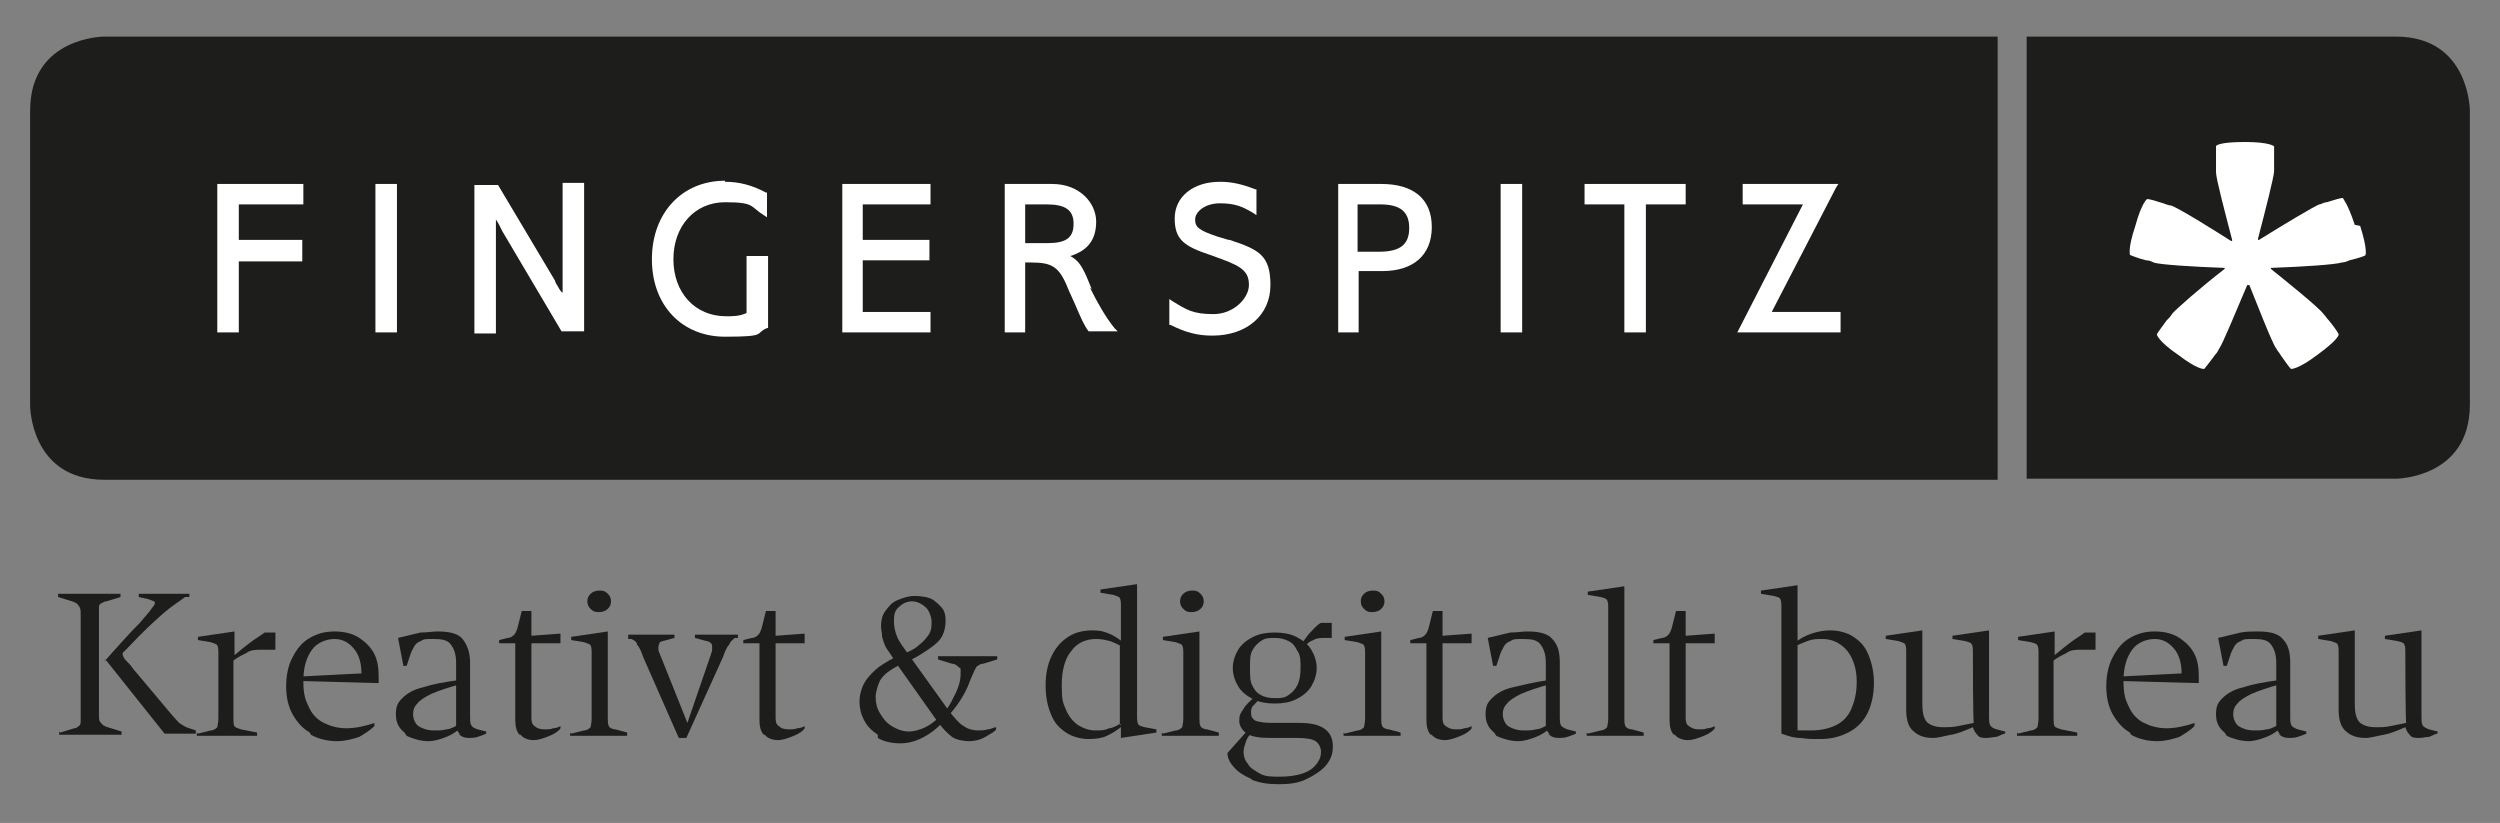 <svg xmlns="http://www.w3.org/2000/svg" id="Layer_1" viewBox="0 0 232.4 76.5"><rect x="0" y="0" width="232.4" height="76.5" fill="#808080" stroke="none"/><defs><style>      .st0 {        fill: #1d1d1b;      }      .st1 {        fill: #fff;      }    </style></defs><g><path class="st0" d="M185.7,44.6V3.4H9.7s-6.9,0-6.9,6.9v27.4s0,6.9,6.9,6.9h176Z"></path><path class="st0" d="M229.6,37.7V10.3s0-6.9-6.9-6.9h-34.3v41.1h34.3s6.9,0,6.9-6.9"></path></g><g><polygon class="st1" points="78.3 30.9 86.5 30.9 86.5 29 80.2 29 80.2 24.2 86.4 24.2 86.4 22.3 80.2 22.3 80.2 19 86.5 19 86.5 17.1 78.3 17.1 78.3 30.9"></polygon><polygon class="st1" points="20.2 30.9 22.2 30.9 22.2 24.3 28.1 24.3 28.1 22.3 22.2 22.3 22.2 19 28.2 19 28.2 17.1 20.2 17.1 20.2 30.9"></polygon><rect class="st1" x="34.9" y="17.1" width="2" height="13.8"></rect><path class="st1" d="M52.3,25.3c0,.7,0,1.5,0,2.1v-.2c-.1,0-.3-.3-.4-.5h0c-.2-.3-.3-.5-.3-.6l-5.3-8.9h0c0,0-2.2,0-2.2,0v13.8h2v-10.6s0,0,0,0c.2.3.3.5.3.5l.3.6,5.5,9.3h0c0,0,2.1,0,2.1,0v-13.8h-2v8.2Z"></path><path class="st1" d="M67.4,16.8c-4,0-6.8,3-6.8,7.3s2.8,7.2,6.8,7.2,2.7-.3,3.9-.8h.1v-6.7h-2v5.3c-.7.3-1.2.3-1.9.3-2.9,0-4.9-2.2-4.9-5.3s2-5.3,4.8-5.3,2.3.4,3.6,1.2l.3.2v-2.3h-.1c-1.3-.7-2.5-1-3.8-1Z"></path><path class="st1" d="M114.2,22.3l-1-.3c-1.8-.6-2.1-.9-2.1-1.6s.9-1.5,2.3-1.5,2.1.3,3.1.9l.3.2v-2.4h-.1c-1.3-.5-2.2-.7-3.3-.7-2.5,0-4.2,1.4-4.2,3.4s.9,2.6,3.3,3.4l1.1.4c1.9.7,2.5,1.2,2.5,2.4s-1.4,2.7-3.3,2.7-2.5-.4-3.8-1.2l-.3-.2v2.4h.1c1.4.7,2.5,1,3.9,1,3.2,0,5.4-1.9,5.4-4.7s-1.1-3.3-3.8-4.2Z"></path><polygon class="st1" points="147.3 19 151 19 151 30.9 153 30.9 153 19 156.7 19 156.7 17.1 147.3 17.1 147.3 19"></polygon><polygon class="st1" points="164.7 29 170.7 17.4 170.9 17.1 162 17.1 162 19 167.6 19 161.5 30.9 171.1 30.9 171.1 29 164.7 29"></polygon><rect class="st1" x="139.5" y="17.1" width="2" height="13.8"></rect><path class="st1" d="M101.5,26.9l-.5-1.2c-.5-1.1-.8-1.5-1.5-1.9,1.6-.5,2.4-1.5,2.4-3.2s-1.5-3.5-4.1-3.5h-4.4v13.8h1.9v-6.5h.5c2.1,0,2.7.4,3.6,2.7l.5,1.1c.6,1.4.9,2.1,1.3,2.6h0c0,0,2.7,0,2.7,0l-.3-.3c-.8-1-1.5-2.2-2.3-3.8ZM95.3,19h2c1.7,0,2.5.5,2.5,1.8s-.7,1.8-2.4,1.8h-2.1v-3.6Z"></path><path class="st1" d="M128.5,17.1h-4.1v13.8h1.9v-5.7h2.2c2.9,0,4.6-1.5,4.6-4.1s-1.7-4-4.7-4ZM126.3,19h2c1.9,0,2.7.7,2.7,2.2s-.8,2.2-2.8,2.2h-2v-4.4Z"></path></g><path class="st1" d="M218.9,20.9c-.7-2.1-1.1-2.4-1.1-2.5,0,0,0,0,0,0-.2,0-.9.2-1.5.4-.3,0-.5.2-.7.2-.5.2-3.2,1.8-5.6,3.3,0,0-.1,0-.1,0,0,0,0,0,0-.1.7-2.7,1.5-5.8,1.5-6.3,0-.2,0-.5,0-.7,0-.9,0-1.6,0-1.6,0,0-.4-.4-2.7-.4s-2.7.3-2.7.4c0,0,0,.8,0,1.6,0,.3,0,.5,0,.8,0,.6.8,3.6,1.5,6.3,0,0,0,.1,0,.1,0,0-.1,0-.1,0-1.1-.7-4.9-3.1-5.6-3.3-.2,0-.4-.1-.7-.2-.6-.2-1.3-.4-1.5-.4,0,0,0,0,0,0,0,0-.5.3-1.1,2.5-.7,2.1-.5,2.6-.5,2.7,0,0,.7.3,1.5.5.3,0,.5.1.7.2.5.2,3.7.4,6.5.5,0,0,.1,0,.1,0s0,.1,0,.1c-2.2,1.7-4.6,3.8-4.9,4.2-.1.2-.3.4-.5.6-.5.7-.9,1.2-.9,1.3,0,0,.1.6,2,1.9,1.7,1.3,2.3,1.3,2.4,1.3h0c0,0,.5-.6,1-1.3.2-.2.3-.4.4-.6.3-.4,1.5-3.3,2.6-5.9,0,0,0,0,.1,0h0c0,0,.1,0,.1,0,.5,1.2,2.1,5.4,2.5,5.9.1.2.3.4.4.6.5.7.9,1.3,1,1.3h0c0,0,.7,0,2.4-1.3,1.8-1.3,2-1.8,2-1.9,0-.1-.4-.7-.9-1.3-.2-.2-.3-.4-.5-.6-.4-.6-3.9-3.4-4.9-4.2,0,0,0,0,0-.1,0,0,0,0,.1,0,2.8-.1,5.9-.3,6.5-.5.2,0,.5-.1.7-.2.8-.2,1.5-.4,1.5-.5,0,0,.2-.5-.5-2.7Z"></path><g><path class="st0" d="M5.6,68.1l1.3-.4c.2,0,.3-.1.4-.2.1,0,.2-.2.2-.4,0-.2,0-.4,0-.7v-9.3c0-.3,0-.6-.2-.8-.1-.2-.3-.3-.6-.4l-1.3-.4v-.3h5.8v.3l-1.3.4c-.2,0-.3.1-.5.2-.1,0-.2.2-.2.3s0,.4,0,.7v9.3c0,.4,0,.7.2.8.1.2.3.3.6.4l1.3.4v.3h-5.8v-.3ZM9.7,61.5l.7-.8c.9-1,1.7-1.9,2.6-2.8.4-.5.8-.9,1-1.2s.4-.5.4-.6,0-.2-.1-.2c0,0-.2-.1-.5-.2l-.9-.2v-.3h4.7v.3h-.4c-.5.4-1.2.8-2,1.5s-1.9,1.7-3.3,3.2l-.5.5s0,0,0,0c0,0,0,0,0,.1s0,.1.1.3c0,.1.3.4.6.7l.3.4,3.7,4.4c.3.3.5.6.7.7.2.1.4.3.8.4l.6.2v.3h-2.9l-5.5-6.9Z"></path><path class="st0" d="M18.4,68.2l1.2-.3c.3,0,.5-.2.6-.3,0-.1.1-.4.1-.8v-6c0-.4,0-.6-.1-.8,0-.1-.3-.2-.6-.3l-1.2-.2v-.3l3.4-.5v2.2h0c.6-.5,1.1-.9,1.5-1.2.4-.3.9-.6,1.3-.9h1v1.6h-1.4c-.4,0-.9,0-1.3.3-.4.2-.8.4-1.2.7v5.3c0,.4,0,.7.1.8,0,.1.3.2.6.3l1.5.3v.3h-5.6v-.3Z"></path><path class="st0" d="M28.8,68.1c-.7-.4-1.2-1-1.6-1.7-.4-.7-.6-1.6-.6-2.6s.2-2,.6-2.7c.4-.8.9-1.4,1.6-1.8.7-.4,1.4-.6,2.3-.6s1.7.2,2.3.6c.6.4,1.1.9,1.4,1.5.3.6.4,1.3.4,2.1s0,.4,0,.6l-7.5-.2v-.4l5.9-.3c0-.9-.2-1.7-.7-2.3s-1.1-.9-1.8-.9-1.6.3-2.1,1c-.5.7-.8,1.6-.8,2.9s.2,1.8.5,2.4c.3.7.8,1.2,1.4,1.5s1.3.5,2.1.5,1.8-.2,2.6-.5v.3c-.4.4-.9.7-1.4,1-.6.2-1.3.4-2.1.4s-1.7-.2-2.4-.6Z"></path><path class="st0" d="M37.6,68.1c-.5-.4-.8-.9-.8-1.7s.2-1.1.6-1.5c.4-.4,1-.8,1.9-1,.9-.3,2-.5,3.5-.7v.4c-1.1.3-2,.6-2.7.9-.6.3-1.1.6-1.3.9-.3.3-.4.6-.4,1s.2.9.5,1.1.8.4,1.4.4.8,0,1.2-.1c.4,0,.8-.3,1.3-.5l.2.2h0c-.5.5-1,.8-1.5,1s-1.1.4-1.7.4-1.4-.2-2-.5ZM42.8,68.3c-.2-.2-.4-.5-.4-.9v-5.8c0-.8-.2-1.3-.5-1.7s-.8-.5-1.6-.5-.9,0-1.2.2c-.3.1-.5.3-.6.5-.1.2-.3.5-.4.9l-.3.9h-.3l-.5-2.6c.9-.2,1.6-.4,2.1-.5.6,0,1.1-.1,1.6-.1,1.1,0,1.9.2,2.3.7s.7,1.2.7,2.2v5c0,.4,0,.6.1.8s.3.3.6.4l.8.2v.2h0c-.2.1-.5.2-.8.3s-.6.1-.8.1c-.4,0-.7-.1-1-.4Z"></path><path class="st0" d="M48.3,68.3c-.3-.3-.4-.8-.4-1.4v-7.1h-1.5v-.3l.8-.2c.3,0,.5-.2.6-.3.1-.1.2-.3.3-.6l.4-1.6h.9c0-.1,0,2.3,0,2.3l2.7-.2v.9h-2.7v6.8c0,.4,0,.7.3.9.2.2.5.3.9.3s.6,0,.8-.1c.3,0,.5-.1.7-.2v.2c-.1.2-.5.5-1,.7s-1,.4-1.5.4-1-.2-1.2-.5Z"></path><path class="st0" d="M53.1,68.2l1.2-.3c.3,0,.5-.2.6-.3,0-.1.1-.4.1-.8v-6c0-.4,0-.6-.1-.8,0-.1-.3-.2-.6-.3l-1.2-.2v-.3l3.4-.5v8c0,.4,0,.6.1.8,0,.1.3.3.6.3l1.1.3v.3h-5.3v-.3ZM54.9,56.6c-.2-.2-.3-.4-.3-.7s.1-.5.3-.7c.2-.2.5-.3.8-.3s.5,0,.8.3c.2.2.3.4.3.7s-.1.5-.3.7c-.2.2-.5.3-.8.3s-.5,0-.8-.3Z"></path><path class="st0" d="M59.2,59.8c-.1-.2-.3-.3-.5-.4h-.3v-.4h4.3v.3l-1.1.3c-.1,0-.3.1-.3.2,0,0-.1.2-.1.4s0,.3.1.5l2.6,6.5,2.2-6.4c0-.1.1-.2.1-.4s0-.2,0-.3c0-.1,0-.2-.1-.3,0,0-.2-.2-.4-.2l-1.1-.3v-.3h4v.3h-.3c-.2.2-.4.3-.5.6-.2.2-.4.6-.6,1.2l-3.4,7.5h-.7l-3.3-7.5c-.2-.6-.4-1-.6-1.2Z"></path><path class="st0" d="M71,68.3c-.3-.3-.4-.8-.4-1.4v-7.1h-1.5v-.3l.8-.2c.3,0,.5-.2.6-.3.1-.1.2-.3.3-.6l.4-1.6h.9c0-.1,0,2.3,0,2.3l2.7-.2v.9h-2.7v6.8c0,.4,0,.7.3.9.2.2.5.3.9.3s.6,0,.8-.1c.3,0,.5-.1.7-.2v.2c-.1.2-.5.5-1,.7s-1,.4-1.5.4-1-.2-1.2-.5Z"></path><path class="st0" d="M81.6,68.3c-.6-.4-1-.8-1.3-1.4s-.4-1.1-.4-1.7.2-1.3.5-1.8c.3-.5.8-1,1.3-1.4.6-.4,1.2-.8,2-1.1.8-.3,1.4-.6,1.8-1,.4-.3.7-.7.9-1,.2-.4.2-.7.2-1.1s-.2-1-.5-1.3-.8-.6-1.3-.6-.9.2-1.2.5c-.4.3-.5.7-.5,1.3s.1,1,.3,1.5c.2.5.6,1,1.1,1.7l3.8,5.3c.5.6.9,1.1,1.3,1.3.4.3.9.4,1.3.4s.6,0,.9-.1c.3,0,.6-.2.8-.2v.2c-.1.2-.5.4-1,.7-.5.3-1.1.4-1.5.4s-1.2-.1-1.6-.4c-.4-.3-.9-.8-1.4-1.5l-3.4-4.8c-.5-.7-.9-1.4-1.2-1.8s-.4-.9-.5-1.2c0-.3-.1-.7-.1-1,0-.5.1-1,.4-1.4s.6-.8,1.1-1c.5-.2,1-.4,1.6-.4s1.4.1,1.8.4c.4.3.7.6.9.9.2.4.2.7.2,1.1s-.1.9-.3,1.3c-.2.4-.6.8-1.2,1.2-.6.4-1.3.9-2.3,1.3-.7.3-1.2.6-1.6.9-.4.3-.7.7-.8,1s-.3.8-.3,1.3.1,1,.4,1.5c.3.5.6.9,1.1,1.2.5.3,1,.5,1.6.5s1.6-.3,2.3-.9c.8-.6,1.4-1.3,1.8-2.2.5-.9.7-1.6.7-2.3s0-.4-.2-.6c-.1-.1-.3-.3-.6-.3l-1.3-.4v-.3h5.5v.3l-1.3.4c-.2,0-.4.1-.5.2-.1,0-.2.2-.3.4-.1.2-.2.5-.4.9-.3.9-.8,1.8-1.5,2.7s-1.4,1.7-2.3,2.3c-.9.6-1.8.9-2.7.9s-1.6-.2-2.1-.5Z"></path><path class="st0" d="M104.1,67.4h.3c-.5.5-1.1.8-1.5,1s-1,.3-1.7.3-1.5-.2-2.1-.6c-.6-.4-1.1-.9-1.4-1.7-.3-.7-.5-1.6-.5-2.7s.2-2,.6-2.8.9-1.3,1.5-1.7c.6-.4,1.4-.6,2.2-.6s1.1.1,1.6.3.9.5,1.3.8h-.2c0,.1,0-3.3,0-3.3,0-.4,0-.6-.1-.8,0-.1-.3-.2-.6-.3l-1.2-.2v-.3l3.4-.5v12.2c0,.4,0,.6.1.8s.3.2.6.3l1.1.2v.3l-3.3.5v-1.3ZM103.2,67.7c.4-.1.7-.3.9-.4v-7.3c-.2-.1-.6-.3-.9-.4-.4-.1-.8-.2-1.3-.2-1,0-1.8.4-2.3,1.1-.6.7-.9,1.8-.9,3.2s.1,1.6.4,2.3.7,1.1,1.1,1.4c.5.3,1,.5,1.6.5s.9,0,1.3-.2Z"></path><path class="st0" d="M108.1,68.2l1.2-.3c.3,0,.5-.2.6-.3,0-.1.1-.4.1-.8v-6c0-.4,0-.6-.1-.8,0-.1-.3-.2-.6-.3l-1.2-.2v-.3l3.4-.5v8c0,.4,0,.6.1.8,0,.1.3.3.6.3l1.1.3v.3h-5.3v-.3ZM110,56.6c-.2-.2-.3-.4-.3-.7s.1-.5.3-.7c.2-.2.5-.3.8-.3s.5,0,.8.3c.2.2.3.4.3.7s-.1.5-.3.7c-.2.2-.5.3-.8.3s-.5,0-.8-.3Z"></path><path class="st0" d="M116.3,72.4c-.7-.3-1.3-.7-1.6-1.1-.4-.4-.6-.9-.6-1.3l1.7-1.9.4.2c-.2.2-.3.4-.4.7s-.2.6-.2.9.1.8.4,1.1c.2.4.6.6,1.1.9s1.1.3,1.9.3,1.5-.1,2.1-.3c.6-.2,1-.5,1.3-.9s.4-.7.4-1.1-.2-.8-.5-1c-.3-.2-.9-.3-1.7-.3h-2.4c-1.1,0-1.8-.1-2.3-.4-.4-.3-.7-.7-.7-1.2s.1-.7.4-1.1c.2-.4.6-.7,1.1-1.2l.4.2c-.2.3-.4.5-.6.7s-.2.4-.2.7c0,.3.1.5.4.7.3.1.8.2,1.5.2h2.6c1.1,0,1.9.2,2.4.6.5.4.7.9.7,1.6s-.2,1.2-.6,1.7c-.4.5-1,.9-1.8,1.3s-1.6.5-2.6.5-1.7-.1-2.5-.4ZM116.5,65c-.6-.3-1.1-.7-1.4-1.2-.3-.5-.5-1.1-.5-1.7s.2-1.2.5-1.7c.3-.5.8-.9,1.4-1.2.6-.3,1.3-.4,2-.4s1.4.1,2,.4c.6.3,1.1.7,1.4,1.2s.5,1.1.5,1.7-.2,1.2-.5,1.7-.8.9-1.4,1.2c-.6.3-1.3.4-2,.4s-1.4-.1-2-.4ZM119.8,64.6c.3-.2.6-.5.8-.9.2-.4.3-.9.3-1.6s0-1.2-.3-1.6c-.2-.4-.4-.7-.8-.9s-.8-.3-1.3-.3-.9,0-1.3.3c-.3.2-.6.5-.8.9-.2.4-.2.9-.2,1.6s0,1.2.2,1.6c.2.4.4.7.8.9.3.2.8.3,1.3.3s.9,0,1.3-.3ZM121.7,58.9c.4-.4.7-.8,1.1-1h1v1.4h-.6c-.4,0-.8,0-1.1.2-.3.1-.6.3-.8.6l-.5.2h0c.2-.5.5-.9.9-1.4Z"></path><path class="st0" d="M125,68.2l1.2-.3c.3,0,.5-.2.6-.3,0-.1.1-.4.1-.8v-6c0-.4,0-.6-.1-.8,0-.1-.3-.2-.6-.3l-1.2-.2v-.3l3.4-.5v8c0,.4,0,.6.1.8,0,.1.3.3.6.3l1.1.3v.3h-5.3v-.3ZM126.8,56.6c-.2-.2-.3-.4-.3-.7s.1-.5.3-.7c.2-.2.5-.3.8-.3s.5,0,.8.3c.2.2.3.4.3.7s-.1.5-.3.7c-.2.2-.5.3-.8.3s-.5,0-.8-.3Z"></path><path class="st0" d="M133,68.3c-.3-.3-.4-.8-.4-1.4v-7.1h-1.5v-.3l.8-.2c.3,0,.5-.2.6-.3s.2-.3.3-.6l.4-1.6h.9c0-.1,0,2.3,0,2.3l2.7-.2v.9h-2.7v6.8c0,.4,0,.7.3.9s.5.3.9.3.6,0,.8-.1c.3,0,.5-.1.7-.2v.2c-.1.2-.5.5-1,.7s-1,.4-1.5.4-1-.2-1.2-.5Z"></path><path class="st0" d="M138.9,68.1c-.5-.4-.8-.9-.8-1.7s.2-1.1.6-1.5c.4-.4,1-.8,1.9-1s2-.5,3.5-.7v.4c-1.1.3-2,.6-2.7.9-.6.3-1.1.6-1.3.9-.3.3-.4.6-.4,1s.2.9.5,1.1c.3.2.8.4,1.4.4s.8,0,1.2-.1c.4,0,.8-.3,1.3-.5l.2.2h0c-.5.5-1,.8-1.5,1-.5.2-1.1.4-1.7.4s-1.4-.2-2-.5ZM144.1,68.3c-.2-.2-.4-.5-.4-.9v-5.8c0-.8-.2-1.3-.5-1.7-.3-.4-.8-.5-1.6-.5s-.9,0-1.2.2c-.3.1-.5.3-.6.5-.1.2-.3.5-.4.9l-.3.9h-.3l-.5-2.6c.9-.2,1.6-.4,2.1-.5.6,0,1.1-.1,1.6-.1,1.1,0,1.9.2,2.3.7.5.5.7,1.2.7,2.2v5c0,.4,0,.6.1.8,0,.1.3.3.6.4l.8.2v.2h0c-.2.1-.5.2-.8.3s-.6.1-.8.1c-.4,0-.7-.1-1-.4Z"></path><path class="st0" d="M147.6,68.2l1.2-.3c.3,0,.5-.2.6-.3,0-.1.1-.4.1-.8v-10.2c0-.4,0-.6-.1-.8s-.3-.2-.6-.3l-1.2-.2v-.3l3.4-.5v12.2c0,.4,0,.6.1.8,0,.1.3.3.6.3l1.1.3v.3h-5.3v-.3Z"></path><path class="st0" d="M155.6,68.3c-.3-.3-.4-.8-.4-1.4v-7.1h-1.5v-.3l.8-.2c.3,0,.5-.2.6-.3s.2-.3.3-.6l.4-1.6h.9c0-.1,0,2.3,0,2.3l2.7-.2v.9h-2.7v6.8c0,.4,0,.7.3.9s.5.3.9.3.6,0,.8-.1c.3,0,.5-.1.7-.2v.2c-.1.2-.5.5-1,.7s-1,.4-1.5.4-1-.2-1.2-.5Z"></path><path class="st0" d="M167.4,68.6c-.7,0-1.2-.2-1.8-.4v-11.7c0-.4,0-.6-.1-.8s-.3-.2-.6-.3l-1.2-.2v-.3l3.4-.5v5.4h0v8.1c.6,0,1,0,1.3,0,.9,0,1.7-.2,2.3-.5.6-.3,1.1-.8,1.4-1.5.3-.7.5-1.5.5-2.5s-.2-1.7-.5-2.3c-.3-.6-.7-1-1.2-1.3-.5-.3-1-.4-1.5-.4s-.9,0-1.4.2c-.5.2-.8.3-1.1.5v-.4c.4-.3.9-.6,1.5-.8.6-.2,1.2-.3,1.7-.3.8,0,1.6.2,2.2.6.6.4,1.1.9,1.4,1.7.3.7.5,1.6.5,2.6s-.2,2-.6,2.8c-.4.8-1,1.4-1.8,1.8-.8.4-1.6.6-2.6.6s-1.1,0-1.8-.1Z"></path><path class="st0" d="M177.9,68c-.5-.4-.7-1.1-.7-2v-5.3c0-.4,0-.6-.1-.8,0-.1-.3-.2-.6-.3l-1.2-.2v-.3l3.4-.5v6.8c0,.8.1,1.3.4,1.7.3.3.8.5,1.5.5s.9,0,1.4-.1,1-.2,1.5-.3v.2c-.1,0-.1-6.7-.1-6.7,0-.4,0-.6-.1-.8s-.3-.2-.6-.3l-1.2-.2v-.3l3.4-.5v8c0,.4,0,.6.1.8s.3.3.6.4l.8.2v.2c-.2,0-.5.2-.8.3-.3,0-.6.1-.9.1-.4,0-.7,0-.9-.3-.2-.2-.3-.4-.4-.7-.7.3-1.4.6-2,.7s-1.2.3-1.7.3c-.8,0-1.4-.2-1.9-.7Z"></path><path class="st0" d="M187.6,68.2l1.2-.3c.3,0,.5-.2.6-.3,0-.1.1-.4.1-.8v-6c0-.4,0-.6-.1-.8s-.3-.2-.6-.3l-1.2-.2v-.3l3.4-.5v2.2h0c.6-.5,1.1-.9,1.5-1.2s.9-.6,1.3-.9h1v1.6h-1.4c-.4,0-.9,0-1.3.3-.4.2-.8.4-1.2.7v5.3c0,.4,0,.7.1.8,0,.1.3.2.6.3l1.5.3v.3h-5.6v-.3Z"></path><path class="st0" d="M198,68.1c-.7-.4-1.2-1-1.6-1.7s-.6-1.6-.6-2.6.2-2,.6-2.7c.4-.8.9-1.4,1.6-1.8.7-.4,1.4-.6,2.3-.6s1.7.2,2.3.6c.6.4,1.1.9,1.4,1.5.3.6.4,1.3.4,2.1s0,.4,0,.6l-7.5-.2v-.4l5.9-.3c0-.9-.2-1.7-.7-2.3-.5-.6-1.1-.9-1.8-.9s-1.6.3-2.1,1c-.5.7-.8,1.6-.8,2.9s.2,1.8.5,2.4c.3.7.8,1.2,1.4,1.5s1.3.5,2.1.5,1.8-.2,2.6-.5v.3c-.4.4-.9.7-1.4,1-.6.2-1.3.4-2.1.4s-1.7-.2-2.4-.6Z"></path><path class="st0" d="M206.8,68.1c-.5-.4-.8-.9-.8-1.7s.2-1.1.6-1.5,1-.8,1.9-1c.9-.3,2-.5,3.5-.7v.4c-1.1.3-2,.6-2.7.9-.6.3-1.1.6-1.3.9-.3.3-.4.6-.4,1s.2.9.5,1.1c.3.2.8.4,1.4.4s.8,0,1.2-.1c.4,0,.8-.3,1.3-.5l.2.2h0c-.5.5-1,.8-1.5,1-.5.2-1.1.4-1.7.4s-1.4-.2-2-.5ZM212,68.3c-.2-.2-.4-.5-.4-.9v-5.8c0-.8-.2-1.3-.5-1.7-.3-.4-.8-.5-1.6-.5s-.9,0-1.2.2c-.3.1-.5.3-.6.5-.1.2-.3.5-.4.9l-.3.9h-.3l-.5-2.6c.9-.2,1.6-.4,2.1-.5s1.1-.1,1.6-.1c1.1,0,1.9.2,2.3.7.5.5.7,1.2.7,2.2v5c0,.4,0,.6.1.8,0,.1.3.3.6.4l.8.2v.2h0c-.2.1-.5.2-.8.3s-.6.1-.8.1c-.4,0-.7-.1-1-.4Z"></path><path class="st0" d="M218.1,68c-.5-.4-.7-1.1-.7-2v-5.3c0-.4,0-.6-.1-.8,0-.1-.3-.2-.6-.3l-1.2-.2v-.3l3.4-.5v6.8c0,.8.1,1.3.4,1.7.3.3.8.5,1.5.5s.9,0,1.4-.1,1-.2,1.5-.3v.2c-.1,0-.1-6.7-.1-6.7,0-.4,0-.6-.1-.8s-.3-.2-.6-.3l-1.2-.2v-.3l3.4-.5v8c0,.4,0,.6.1.8,0,.1.3.3.6.4l.8.2v.2c-.2,0-.5.2-.8.3-.3,0-.6.1-.9.1-.4,0-.7,0-.9-.3-.2-.2-.3-.4-.4-.7-.7.3-1.4.6-2,.7s-1.2.3-1.7.3c-.8,0-1.4-.2-1.9-.7Z"></path></g></svg>